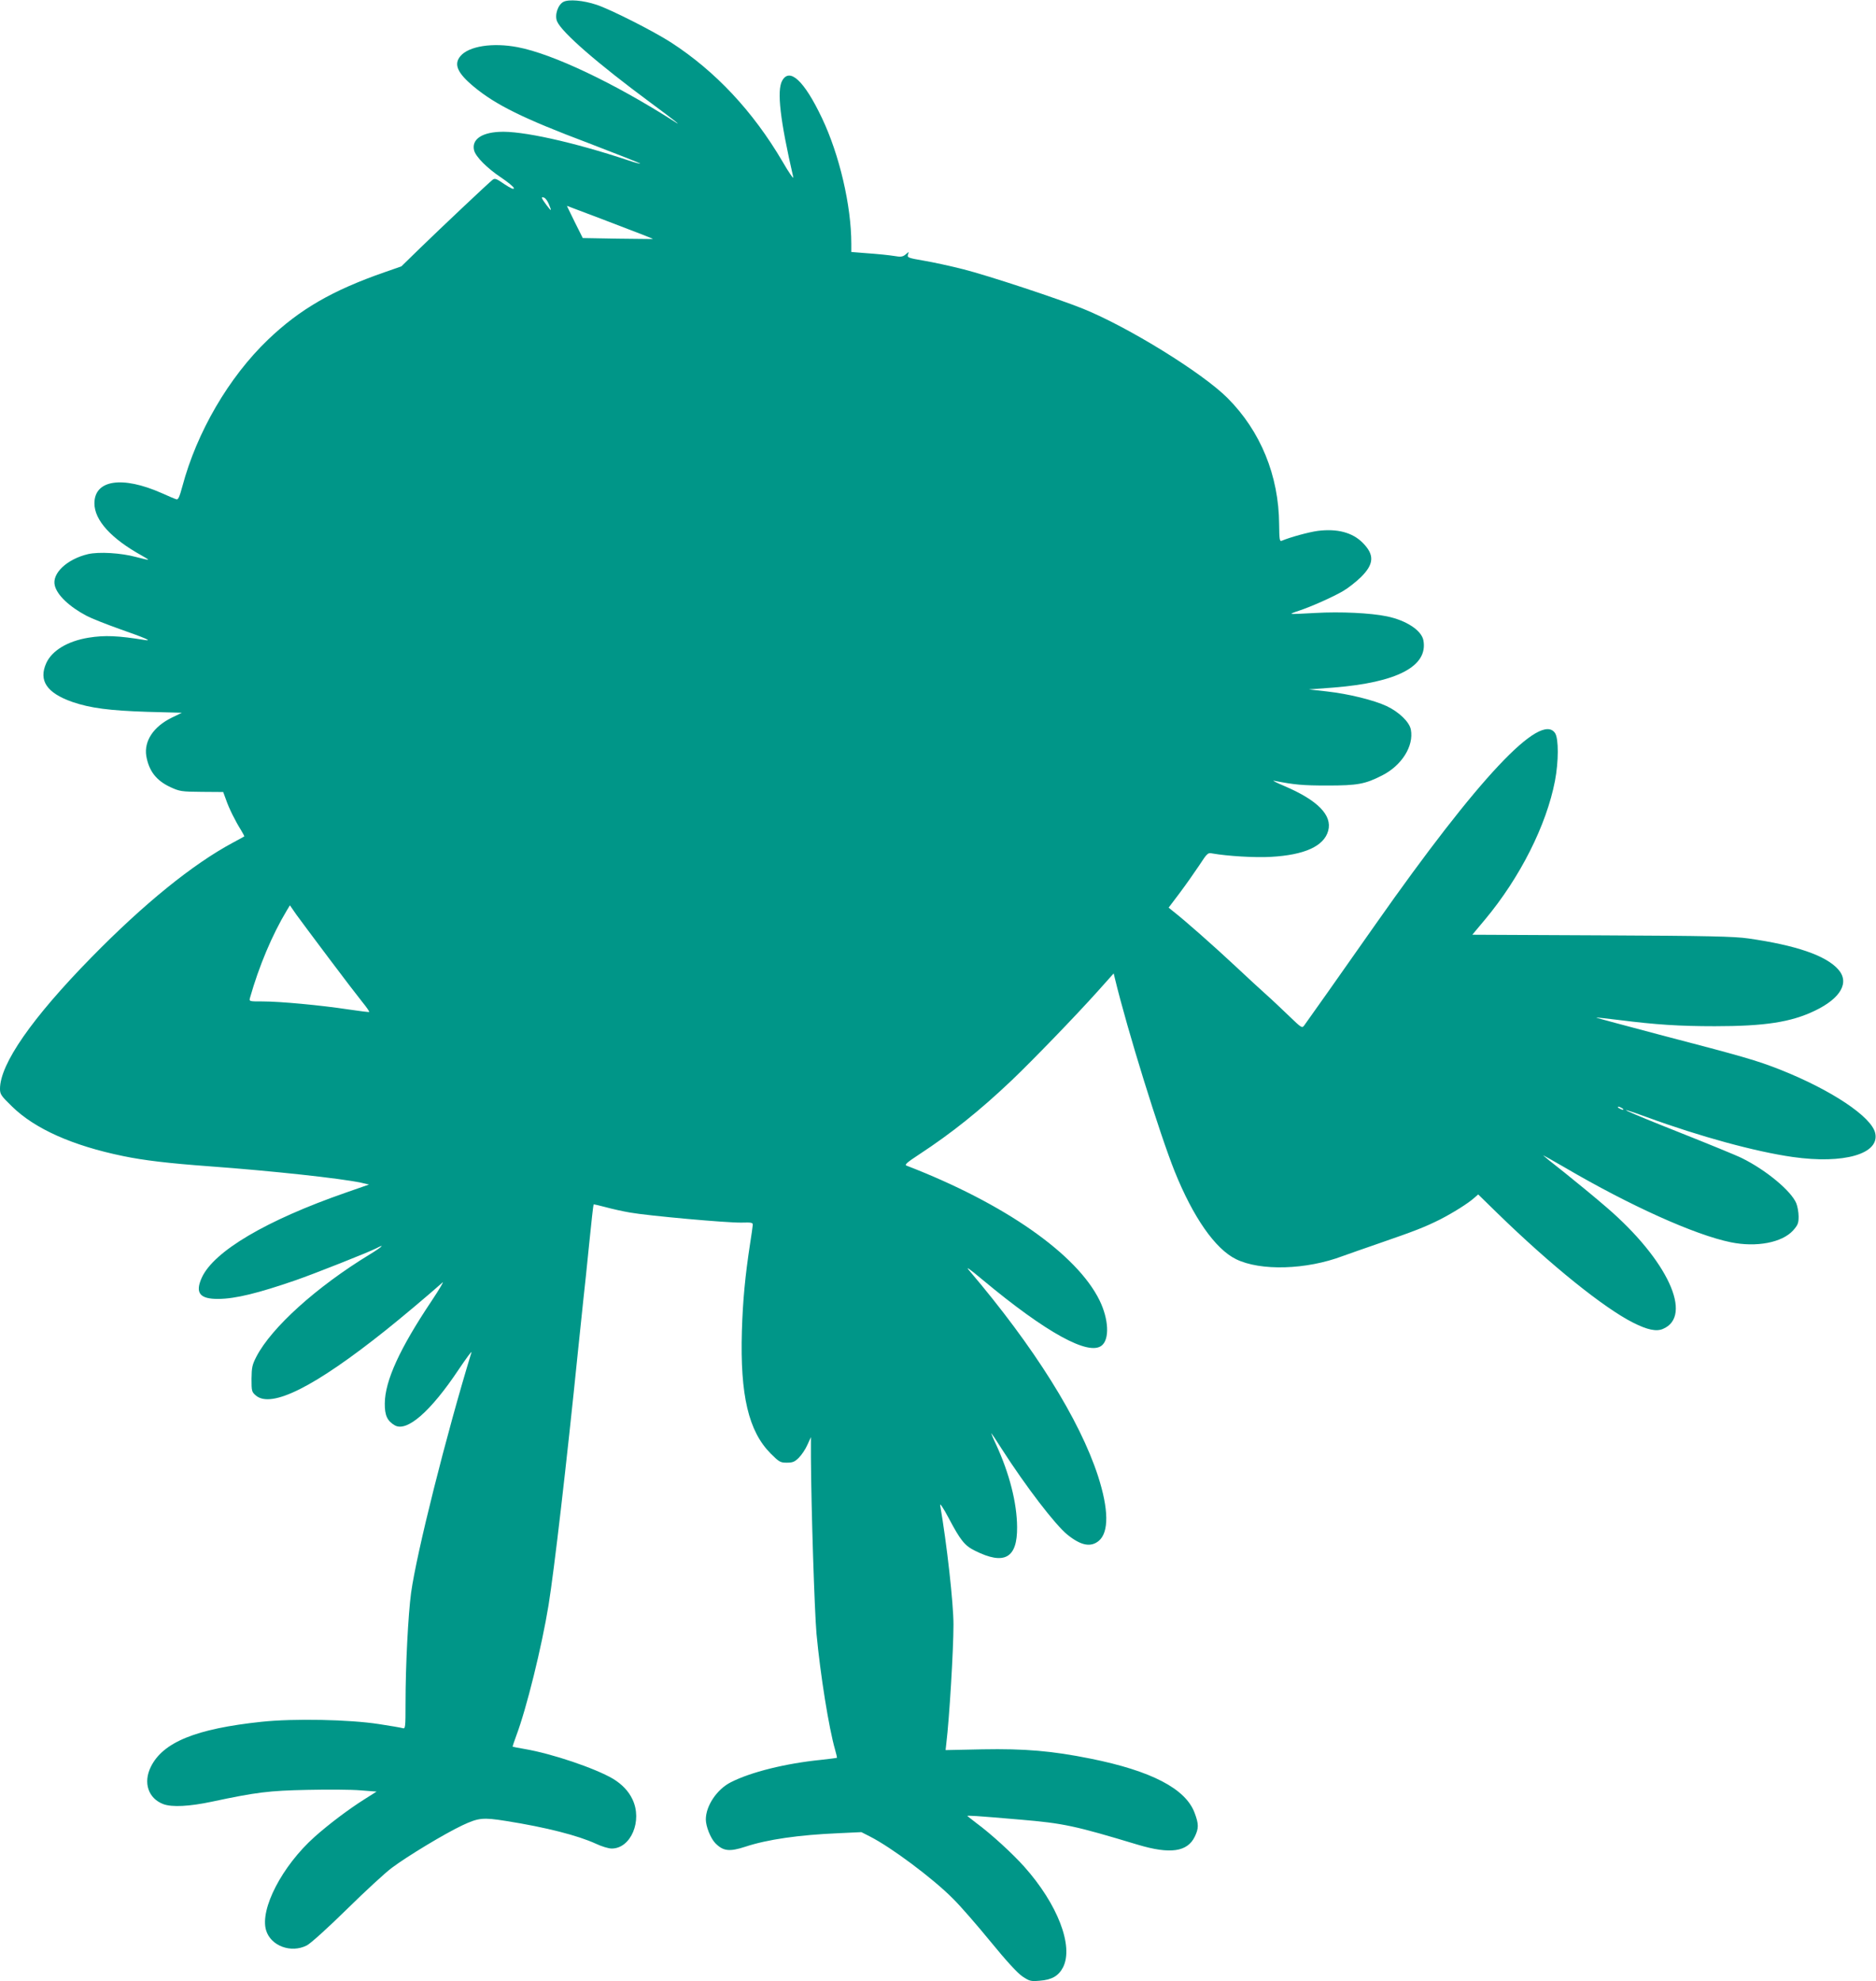 <?xml version="1.0" standalone="no"?>
<!DOCTYPE svg PUBLIC "-//W3C//DTD SVG 20010904//EN"
 "http://www.w3.org/TR/2001/REC-SVG-20010904/DTD/svg10.dtd">
<svg version="1.0" xmlns="http://www.w3.org/2000/svg"
 width="1212pt" height="1280pt" viewBox="0 0 1212 1280"
 preserveAspectRatio="xMidYMid meet">
<g transform="translate(0,1280) scale(0.1,-0.1)"
fill="#009688" stroke="none">
<path d="M3640 12788 c-36 -19 -58 -86 -41 -126 30 -71 261 -272 606 -527 157
-116 209 -158 150 -119 -388 248 -785 436 -1010 479 -162 31 -316 7 -370 -57
-45 -53 -21 -109 86 -198 142 -118 320 -206 742 -365 185 -71 335 -130 333
-132 -2 -2 -37 7 -77 21 -354 118 -692 193 -835 184 -117 -6 -178 -52 -161
-120 11 -41 83 -114 173 -174 46 -31 84 -62 84 -70 0 -10 -20 -1 -61 26 -52
36 -62 40 -77 28 -26 -20 -331 -308 -468 -441 l-121 -118 -109 -38 c-336 -117
-546 -238 -752 -435 -254 -243 -461 -599 -554 -949 -18 -67 -27 -87 -38 -83
-8 2 -51 20 -95 40 -255 113 -435 86 -435 -66 0 -109 108 -228 307 -338 24
-13 42 -25 40 -26 -1 -2 -36 6 -77 17 -99 27 -241 35 -311 19 -136 -32 -235
-125 -215 -203 15 -62 94 -137 206 -196 30 -16 126 -54 213 -85 168 -59 214
-79 162 -71 -172 28 -258 32 -363 15 -135 -22 -236 -83 -273 -164 -51 -113 3
-193 168 -251 116 -40 240 -56 483 -64 l225 -6 -66 -32 c-118 -58 -179 -151
-164 -247 17 -97 64 -159 157 -202 59 -27 71 -29 202 -30 l138 -1 18 -49 c19
-56 61 -140 97 -197 13 -22 23 -40 21 -41 -2 -2 -34 -19 -73 -40 -261 -140
-575 -395 -915 -742 -383 -391 -589 -687 -590 -848 0 -36 7 -46 78 -115 147
-144 391 -253 717 -320 134 -28 297 -47 555 -66 410 -30 849 -78 982 -106 l52
-12 -149 -52 c-515 -179 -853 -379 -931 -549 -45 -99 -14 -139 107 -138 110 1
254 36 500 121 121 42 467 179 520 206 62 33 36 8 -43 -40 -343 -209 -633
-471 -731 -659 -28 -54 -31 -71 -32 -144 0 -79 1 -85 28 -108 100 -85 380 55
842 424 100 80 261 215 364 306 12 12 -20 -43 -72 -121 -204 -305 -300 -514
-301 -660 -1 -77 16 -114 65 -142 78 -44 231 89 411 359 50 74 87 125 84 113
-163 -533 -355 -1298 -390 -1553 -19 -140 -36 -472 -36 -708 0 -165 -1 -173
-19 -167 -10 3 -79 15 -152 26 -193 30 -552 37 -759 15 -425 -45 -638 -132
-716 -292 -50 -102 -16 -203 81 -240 56 -21 170 -15 315 16 287 61 368 71 615
76 132 3 287 2 344 -3 l104 -8 -79 -50 c-103 -65 -230 -161 -322 -243 -209
-187 -354 -466 -313 -603 30 -101 161 -150 263 -98 24 12 137 114 258 233 118
116 249 237 291 268 104 78 344 222 456 275 105 49 133 52 283 28 259 -41 465
-94 580 -147 36 -17 81 -31 102 -31 124 0 200 180 134 318 -25 53 -68 98 -126
133 -116 68 -393 162 -570 192 -41 7 -76 14 -78 15 -1 1 9 33 23 70 66 174
165 575 209 845 36 223 115 900 191 1650 14 135 30 286 35 335 6 50 22 205 36
345 14 140 27 256 29 258 2 2 36 -6 77 -17 40 -11 111 -27 158 -35 118 -21
629 -67 720 -65 68 2 75 0 73 -17 -1 -11 -8 -64 -17 -119 -32 -209 -47 -367
-53 -565 -12 -415 43 -647 186 -791 55 -55 63 -59 104 -59 38 0 51 5 78 32 18
18 43 55 55 83 l23 50 0 -130 c2 -338 23 -987 36 -1140 25 -267 80 -610 120
-749 8 -27 13 -51 12 -53 -2 -1 -48 -7 -103 -13 -229 -23 -454 -79 -583 -145
-89 -45 -161 -152 -161 -240 0 -45 31 -122 61 -153 51 -52 91 -57 195 -23 142
47 345 76 599 87 l150 7 55 -28 c138 -70 407 -271 535 -400 50 -49 160 -176
245 -280 103 -126 172 -201 205 -224 47 -31 54 -33 112 -28 79 6 122 31 151
87 69 137 -35 408 -251 650 -75 84 -212 210 -311 283 -28 22 -53 41 -56 44 -5
5 49 2 340 -23 282 -24 352 -39 760 -162 210 -63 321 -47 369 52 26 54 26 81
-1 153 -58 157 -280 272 -673 351 -249 50 -424 65 -698 60 l-238 -5 5 46 c19
154 46 601 46 765 0 137 -43 523 -86 771 -3 17 20 -17 54 -81 77 -146 104
-180 171 -213 190 -95 274 -48 272 153 -1 156 -49 345 -136 534 -19 39 -32 72
-30 72 1 0 32 -46 68 -103 152 -237 345 -490 424 -553 87 -70 150 -82 202 -39
66 56 64 204 -5 418 -119 366 -412 834 -831 1327 -28 32 -5 17 87 -60 408
-340 684 -492 768 -423 51 41 45 170 -14 291 -146 299 -615 627 -1247 871 -15
5 1 20 79 71 215 141 393 284 599 479 139 133 413 416 559 579 l101 113 8 -33
c80 -332 289 -1004 386 -1246 120 -298 262 -501 396 -567 158 -78 455 -69 690
20 39 14 147 52 240 84 226 78 290 103 388 152 84 43 185 106 224 142 l23 20
127 -124 c343 -334 685 -609 873 -704 93 -47 151 -59 193 -41 199 83 30 447
-363 785 -74 64 -197 165 -272 225 -76 59 -138 110 -138 111 0 2 62 -33 138
-77 423 -248 843 -437 1074 -484 166 -34 331 -2 402 76 31 35 36 47 36 90 0
28 -7 66 -15 86 -33 80 -196 215 -350 291 -33 17 -217 92 -408 168 -351 139
-453 187 -206 97 342 -125 701 -223 941 -257 330 -47 563 20 533 154 -23 106
-285 280 -616 411 -150 59 -237 84 -777 225 -226 60 -411 109 -410 111 2 1 68
-6 148 -16 237 -30 389 -40 618 -40 324 0 493 26 647 100 169 81 226 184 150
268 -80 89 -272 155 -580 199 -91 13 -257 17 -947 20 l-836 4 82 98 c227 272
397 610 452 896 24 126 24 272 1 308 -92 141 -496 -289 -1159 -1233 -233 -332
-444 -631 -462 -655 -14 -19 -17 -17 -98 61 -46 44 -110 105 -144 135 -34 30
-126 115 -205 189 -137 128 -326 295 -397 350 l-32 26 71 94 c39 52 96 133
126 178 53 81 56 84 86 78 96 -17 276 -28 377 -22 218 12 344 69 371 169 27
100 -68 197 -284 289 -50 21 -81 37 -67 34 132 -26 185 -31 345 -31 196 0 244
9 354 65 127 64 206 190 186 296 -9 49 -76 114 -156 152 -84 39 -245 79 -388
95 l-115 13 161 12 c411 33 610 138 579 305 -12 64 -110 129 -236 155 -106 22
-300 31 -459 22 -85 -5 -156 -8 -158 -6 -2 2 19 11 48 20 79 26 223 90 287
128 31 18 82 58 114 89 86 85 89 145 11 223 -66 66 -164 92 -290 76 -58 -8
-176 -40 -233 -64 -13 -5 -15 10 -16 106 -2 315 -120 603 -334 817 -163 163
-641 458 -932 576 -158 64 -615 215 -773 255 -82 21 -198 46 -257 56 -100 17
-108 20 -102 39 7 20 6 20 -14 2 -16 -14 -30 -18 -59 -13 -59 9 -110 14 -205
21 l-88 7 0 53 c0 247 -77 576 -190 813 -115 242 -209 328 -257 240 -35 -64
-13 -254 72 -623 4 -16 -28 29 -70 102 -191 325 -433 583 -720 769 -115 74
-390 213 -480 243 -87 29 -181 37 -215 19z m-95 -1305 c21 -50 19 -52 -15 -7
-33 44 -37 56 -15 47 9 -3 22 -21 30 -40z m340 -97 c271 -103 336 -129 333
-130 -2 -1 -104 1 -228 2 l-225 4 -52 104 c-28 57 -51 104 -50 104 1 0 101
-38 222 -84z m-1761 -4776 c93 -124 191 -252 217 -284 27 -33 47 -62 44 -64
-2 -2 -64 6 -139 17 -171 26 -435 51 -549 51 -87 0 -88 0 -82 23 58 204 142
405 238 565 l20 33 40 -58 c23 -32 118 -159 211 -283z m8356 -970 c8 -5 11
-10 5 -10 -5 0 -17 5 -25 10 -8 5 -10 10 -5 10 6 0 17 -5 25 -10z"/>
</g>
</svg>
